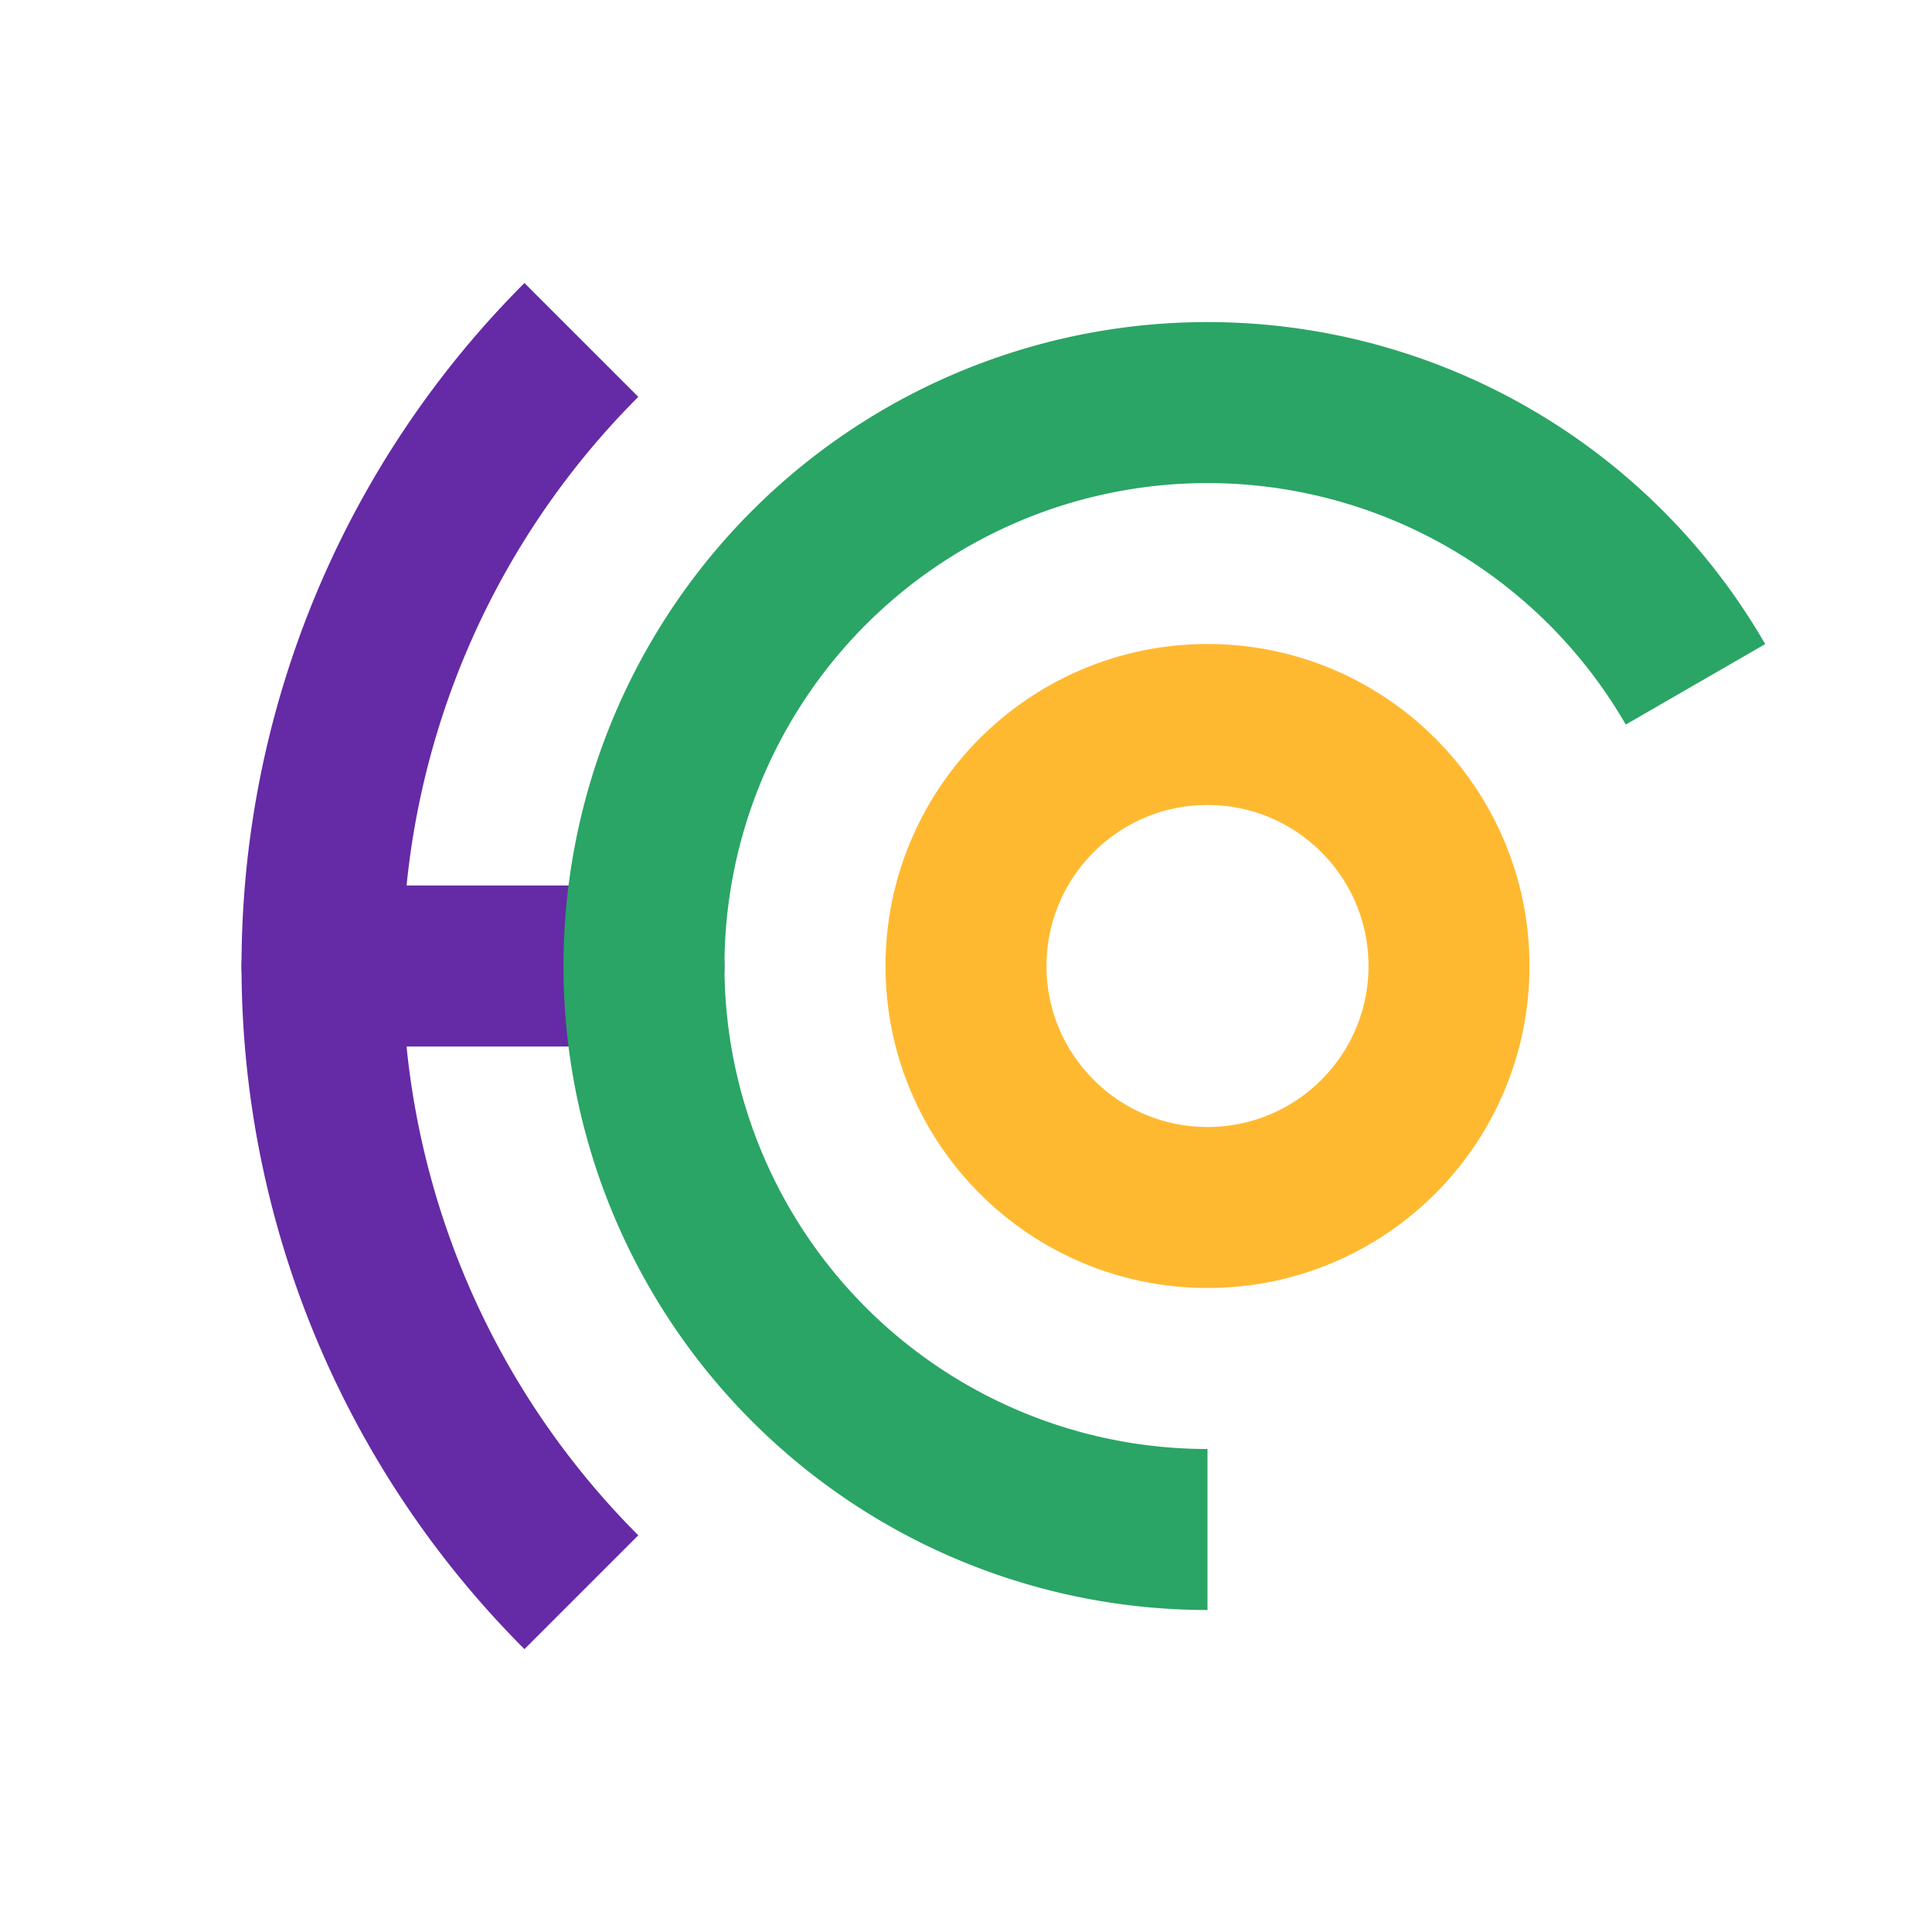 <?xml version="1.0" encoding="UTF-8" standalone="no"?>
<!-- Created with Inkscape (http://www.inkscape.org/) -->

<svg
   width="24"
   height="24"
   viewBox="0 0 24 24"
   version="1.1"
   id="svg1"
   inkscape:version="1.3.2 (1:1.3.2+202311252150+091e20ef0f)"
   sodipodi:docname="favicon.svg"
   inkscape:export-filename="raw-logo.png"
   inkscape:export-xdpi="384"
   inkscape:export-ydpi="384"
   xmlns:inkscape="http://www.inkscape.org/namespaces/inkscape"
   xmlns:sodipodi="http://sodipodi.sourceforge.net/DTD/sodipodi-0.dtd"
   xmlns:xlink="http://www.w3.org/1999/xlink"
   xmlns="http://www.w3.org/2000/svg"
   xmlns:svg="http://www.w3.org/2000/svg"
   xmlns:rdf="http://www.w3.org/1999/02/22-rdf-syntax-ns#"
   xmlns:cc="http://creativecommons.org/ns#">
  <sodipodi:namedview
     id="namedview1"
     pagecolor="#ffffff"
     bordercolor="#ffffff"
     borderopacity="1"
     inkscape:showpageshadow="false"
     inkscape:pageopacity="0"
     inkscape:pagecheckerboard="true"
     inkscape:deskcolor="#3f3f3f"
     inkscape:document-units="px"
     labelstyle="default"
     inkscape:zoom="8.4218751"
     inkscape:cx="18.523191"
     inkscape:cy="13.298701"
     inkscape:window-width="1536"
     inkscape:window-height="840"
     inkscape:window-x="0"
     inkscape:window-y="0"
     inkscape:window-maximized="1"
     inkscape:current-layer="layer2"
     showgrid="true"
     showborder="true"
     inkscape:clip-to-page="false"
     showguides="true"
     guidecolor="#ffffff"
     guideopacity="0.6"
     inkscape:export-bgcolor="#ffffffff">
    <inkscape:grid
       id="grid1"
       units="px"
       originx="-121"
       originy="-9"
       spacingx="1"
       spacingy="1"
       empcolor="#666600"
       empopacity="0.302"
       color="#333300"
       opacity="0.149"
       empspacing="2"
       dotted="false"
       gridanglex="30"
       gridanglez="30"
       visible="true" />
  </sodipodi:namedview>
  <defs
     id="defs1">
    <color-profile
       name="Compatible-with-Adobe-RGB-1998"
       xlink:href="file:///usr/share/color/icc/colord/AdobeRGB1998.icc"
       id="color-profile2" />
  </defs>
  <g
     inkscape:groupmode="layer"
     id="layer2"
     inkscape:label="graphic"
     style="display:inline"
     transform="translate(-129.627,-26.211)">
    <path
       style="fill:none;fill-opacity:1;stroke:#652aa5;stroke-width:2;stroke-linecap:round;stroke-linejoin:round;stroke-dasharray:none;stroke-opacity:1;paint-order:markers fill stroke"
       d="m 133.627,38.211 h 4"
       id="path37"
       sodipodi:nodetypes="cc" />
    <path
       style="fill:none;fill-opacity:1;stroke:#652aa5;stroke-width:2;stroke-linecap:butt;stroke-linejoin:round;stroke-dasharray:none;stroke-opacity:1;paint-order:markers fill stroke"
       id="path36"
       sodipodi:type="arc"
       sodipodi:cx="144.62749"
       sodipodi:cy="38.211452"
       sodipodi:rx="11"
       sodipodi:ry="11"
       sodipodi:start="2.3561945"
       sodipodi:end="3.9269908"
       sodipodi:open="true"
       sodipodi:arc-type="arc"
       d="m 136.849,45.99 a 11,11 0 0 1 0,-15.556" />
    <circle
       style="fill:none;fill-opacity:1;stroke:#ffb931;stroke-width:2;stroke-linecap:round;stroke-linejoin:round;stroke-dasharray:none;stroke-opacity:1;paint-order:markers fill stroke"
       id="path34"
       cx="144.627"
       cy="38.211"
       r="3" />
    <path
       style="fill:none;fill-opacity:1;stroke:#2aa565;stroke-width:2;stroke-linecap:butt;stroke-linejoin:round;stroke-dasharray:none;stroke-opacity:1;paint-order:markers fill stroke"
       id="path35"
       sodipodi:type="arc"
       sodipodi:cx="144.62749"
       sodipodi:cy="38.211452"
       sodipodi:rx="7"
       sodipodi:ry="7"
       sodipodi:start="1.5707963"
       sodipodi:end="5.7595865"
       sodipodi:arc-type="arc"
       d="m 144.627,45.211 a 7,7 0 0 1 -6.894,-5.784 7,7 0 0 1 4.5,-7.793 7,7 0 0 1 8.456,3.078"
       sodipodi:open="true" />
  </g>
</svg>
